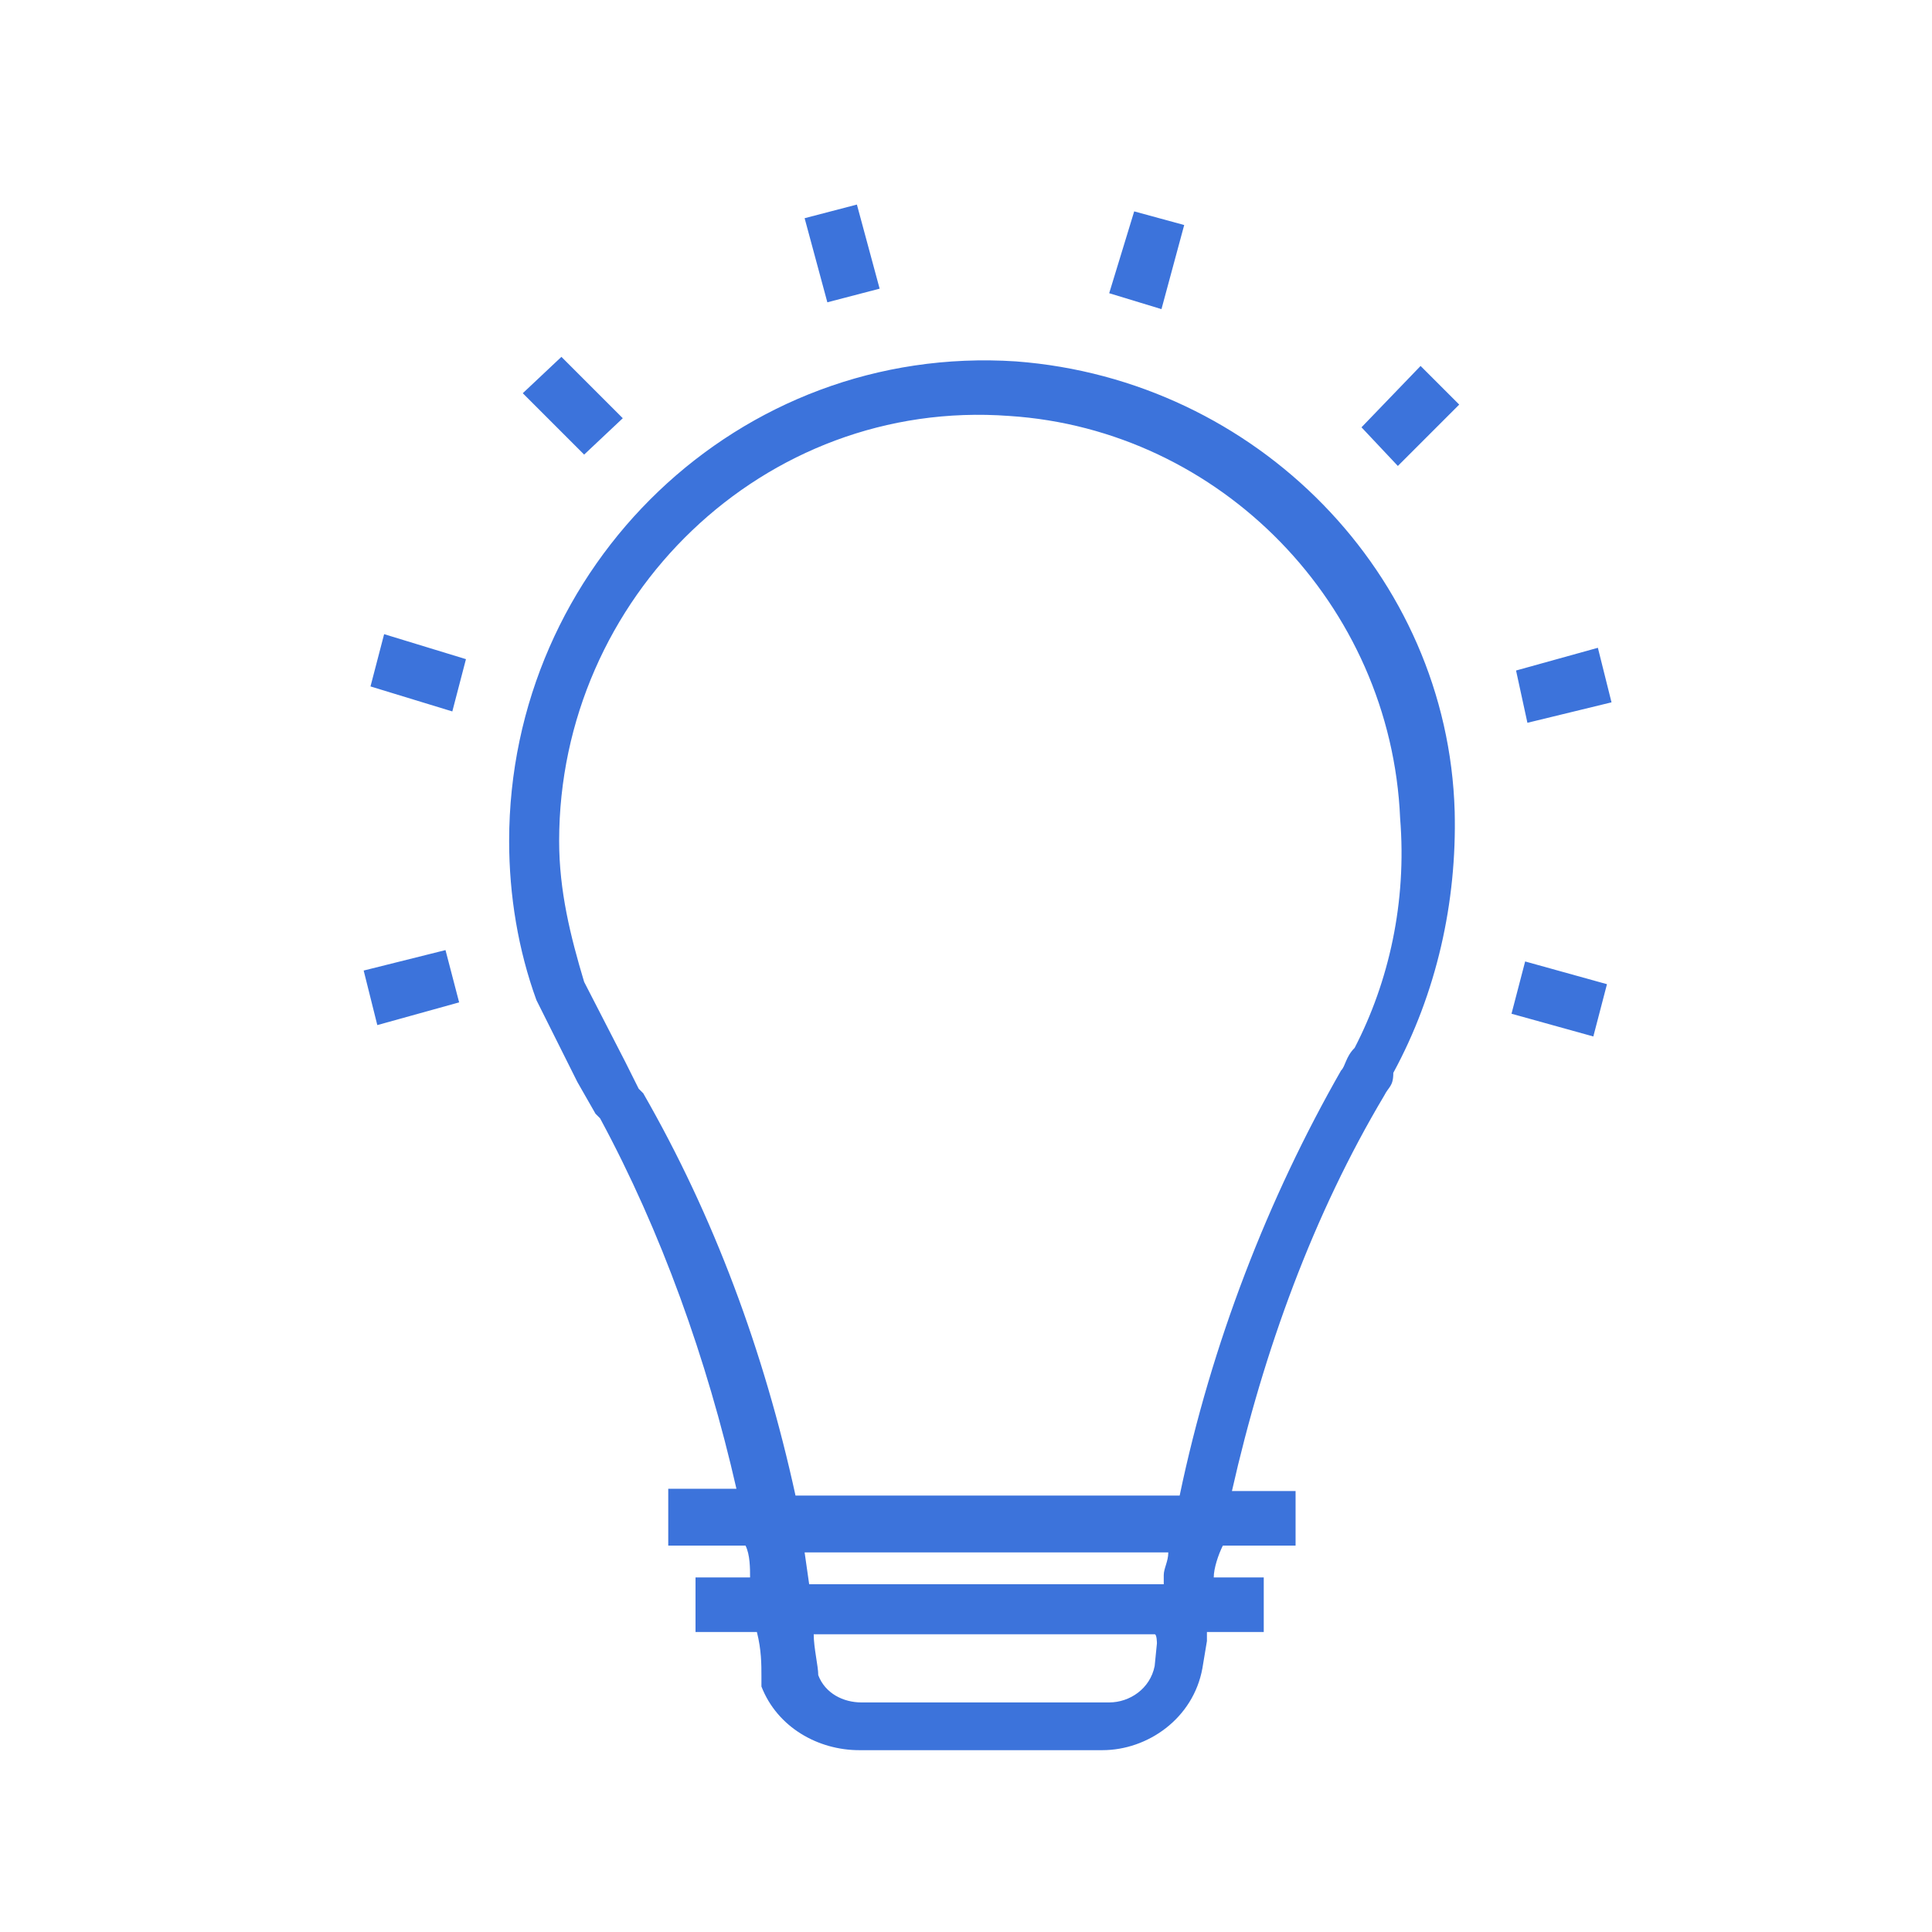 <svg xmlns="http://www.w3.org/2000/svg" viewBox="0 0 85 85" enable-background="new 0 0 85 85"><style type="text/css">.st0{fill:#3C73DB;}</style><path class="st0" d="M44.7 15.9c-12.2-.8-22.3 9-22.3 21.1 0 2.4.4 4.8 1.2 7l1.8 3.6.8 1.4.2.2c2.7 5 4.7 10.6 6 16.3h-3v2.5h3.4c.2.4.2 1 .2 1.4h-2.4v2.4h2.7c.2.8.2 1.4.2 2v.4c.7 1.8 2.5 2.8 4.3 2.8h10.7c2 0 4-1.4 4.4-3.6l.2-1.2v-.4h2.5v-2.4h-2.2c0-.4.2-1 .4-1.4h3.2v-2.4h-2.8c1.4-6.2 3.6-12.2 6.7-17.4.2-.4.4-.4.4-1 1.9-3.5 2.8-7.5 2.7-11.5-.3-10.4-8.7-19-19.3-19.8zm6.2 56.4l-.1 1c-.2 1-1.1 1.6-2 1.6h-10.9c-.8 0-1.6-.4-1.9-1.2 0-.4-.2-1.2-.2-1.8h15c.1 0 .1.4.1.4zm.3-3v.4h-15.6l-.2-1.4h16c0 .4-.2.7-.2 1zm8.4-23.2c-.4.4-.4.8-.6 1-3.2 5.6-5.7 12-7.1 18.7h-16.9c-1.4-6.4-3.6-12.3-6.7-17.7l-.2-.2-.6-1.2-1.8-3.5c-.6-2-1.1-4-1.1-6.2 0-10.7 9-19.5 19.8-18.7 9.3.6 16.8 8.3 17.2 17.7.3 3.7-.5 7.2-2 10.1zm6.9-1.5l3.6 1 .6-2.3-3.6-1-.6 2.3zm4.4-13.7l-.6-2.4-3.6 1 .5 2.3 3.7-.9zm-11-12.1l1.6 1.7 2.7-2.7-1.7-1.7-2.6 2.7zm-7.8-8.9l-2.2-.6-1.1 3.6 2.3.7 1-3.7zm-13.4 2.8l-1-3.7-2.3.6 1 3.7 2.3-.6zm-11.3 5.7l-2.7-2.7-1.7 1.6 2.7 2.7 1.7-1.6zm-11.1 11.8l3.6 1.1.6-2.3-3.6-1.1-.6 2.3zm-.3 12.5l.6 2.4 3.6-1-.6-2.3-3.6.9z"/></svg>